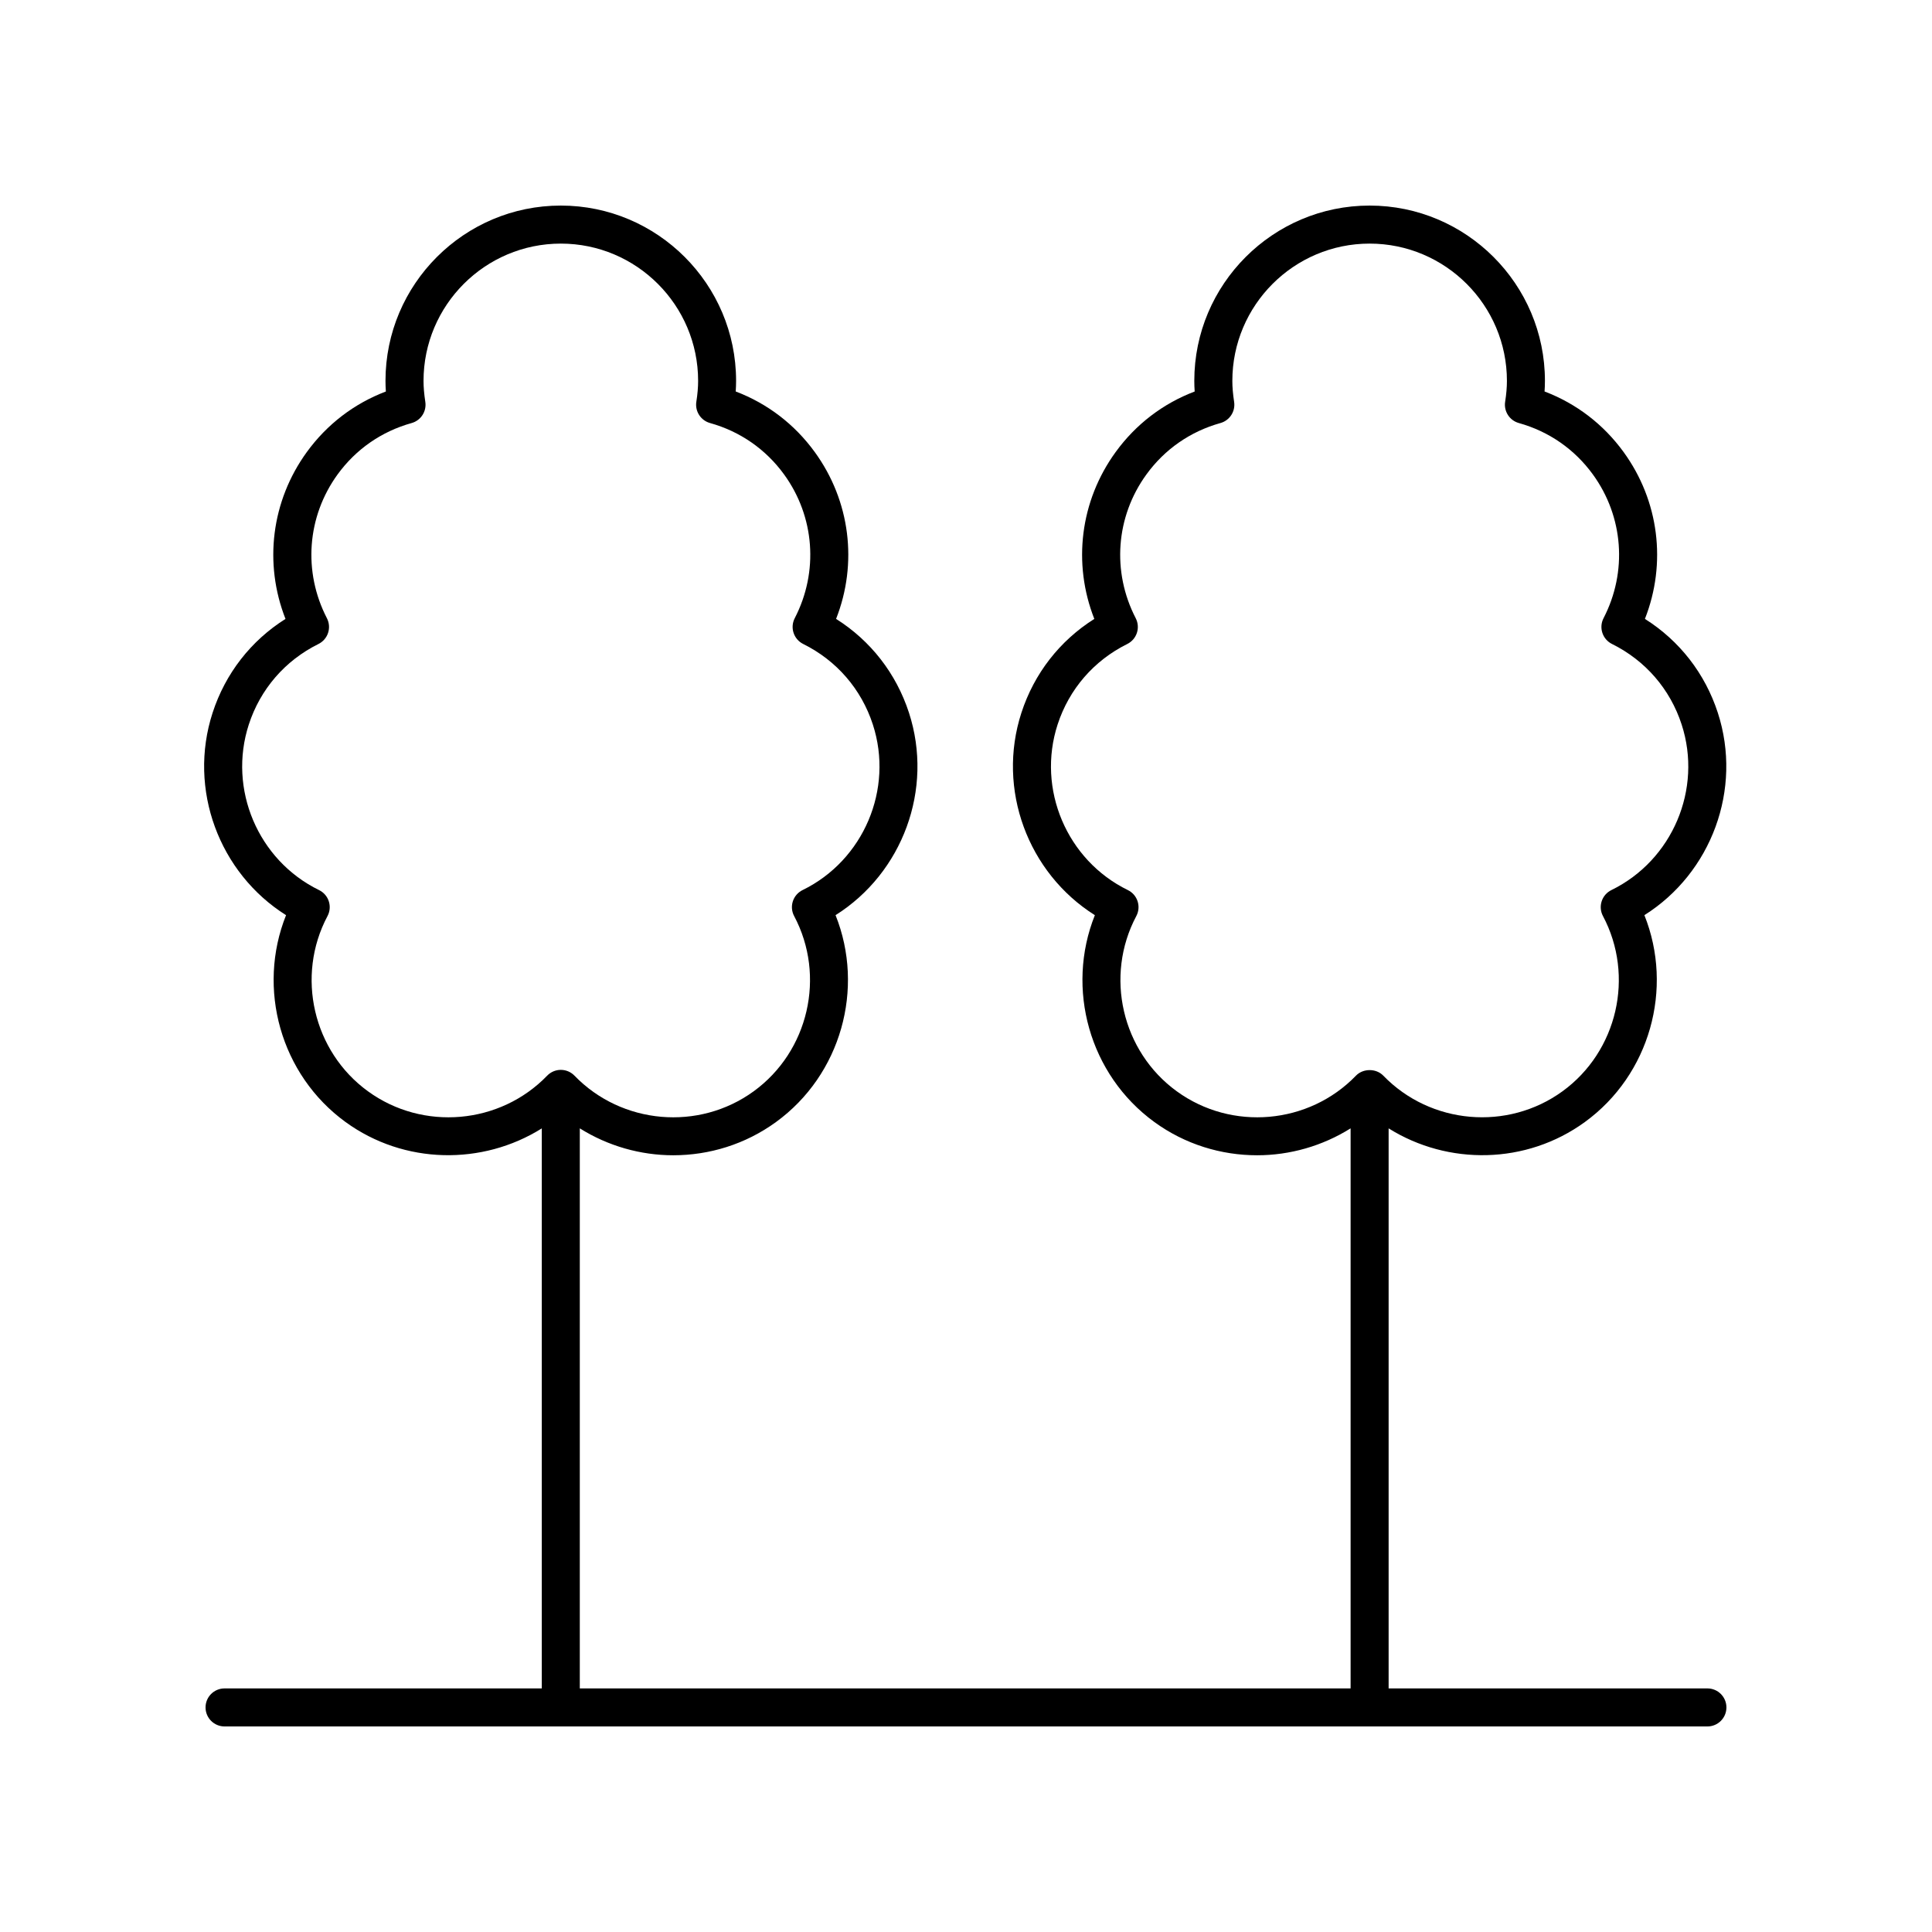 <?xml version="1.0" encoding="UTF-8"?>
<!-- The Best Svg Icon site in the world: iconSvg.co, Visit us! https://iconsvg.co -->
<svg fill="#000000" width="800px" height="800px" version="1.1" viewBox="144 144 512 512" xmlns="http://www.w3.org/2000/svg">
 <path d="m596.48 591.45h-84.48v-148.42c15.734 9.852 36.465 9.617 51.996-1.672 17.25-12.531 23.566-35.383 15.785-54.832 17.73-11.164 26.051-33.363 19.457-53.641-3.387-10.418-10.16-19.098-19.316-24.871 5.785-14.707 3.766-31.258-5.652-44.219-5.348-7.359-12.531-12.848-20.945-16.047 0.062-0.965 0.098-1.898 0.098-2.812 0-25.617-20.844-46.457-46.461-46.457-25.617 0-46.461 20.84-46.461 46.461 0 0.922 0.035 1.852 0.102 2.812-8.418 3.199-15.602 8.688-20.945 16.047-9.418 12.961-11.438 29.512-5.652 44.219-9.156 5.773-15.938 14.453-19.32 24.871-6.59 20.281 1.73 42.48 19.465 53.641-7.785 19.453-1.465 42.301 15.785 54.832 8.133 5.91 17.688 8.797 27.211 8.797 8.664 0 17.281-2.438 24.777-7.133v148.42h-204.27v-148.42c7.496 4.695 16.113 7.133 24.781 7.133 9.52-0.004 19.078-2.891 27.207-8.801 17.254-12.535 23.57-35.383 15.789-54.832 17.73-11.16 26.051-33.363 19.457-53.641-3.387-10.418-10.16-19.098-19.316-24.871 5.785-14.707 3.766-31.258-5.652-44.219-5.348-7.359-12.531-12.848-20.945-16.047 0.062-0.965 0.098-1.898 0.098-2.812 0.004-25.617-20.836-46.457-46.453-46.457-25.617 0-46.461 20.84-46.461 46.461 0 0.922 0.035 1.852 0.102 2.812-8.418 3.199-15.602 8.688-20.953 16.051-9.41 12.961-11.43 29.512-5.648 44.215-9.156 5.769-15.93 14.453-19.316 24.871-6.59 20.281 1.73 42.48 19.465 53.641-7.785 19.453-1.465 42.301 15.785 54.832 15.531 11.281 36.262 11.527 51.988 1.676v148.41h-84.07c-2.785 0-5.039 2.254-5.039 5.039 0 2.781 2.254 5.039 5.039 5.039h392.97c2.785 0 5.039-2.254 5.039-5.039 0-2.781-2.254-5.039-5.039-5.039zm-140.62-158.24c-14.559-10.574-19.172-30.539-10.73-46.441 0.645-1.207 0.766-2.621 0.344-3.918-0.422-1.301-1.352-2.371-2.582-2.969-16.172-7.898-24.176-26.762-18.617-43.875 3.047-9.371 9.605-16.949 18.465-21.344 1.211-0.602 2.129-1.66 2.547-2.945 0.422-1.285 0.309-2.684-0.309-3.883-6.375-12.324-5.289-26.926 2.84-38.109 4.848-6.676 11.625-11.383 19.617-13.617 2.449-0.684 4.004-3.094 3.621-5.609-0.32-2.117-0.473-3.883-0.473-5.551 0-20.07 16.32-36.391 36.383-36.391s36.383 16.32 36.383 36.383c0 1.676-0.152 3.492-0.473 5.539-0.391 2.523 1.168 4.938 3.621 5.625 7.984 2.231 14.77 6.941 19.625 13.617 8.121 11.18 9.211 25.785 2.832 38.109-0.621 1.199-0.734 2.602-0.309 3.883 0.418 1.285 1.34 2.344 2.547 2.945 8.859 4.391 15.414 11.969 18.461 21.344 5.566 17.113-2.441 35.977-18.613 43.875-1.23 0.598-2.16 1.672-2.582 2.969-0.422 1.301-0.301 2.715 0.344 3.918 8.441 15.902 3.828 35.867-10.73 46.441-14.555 10.574-34.961 8.801-47.488-4.148-1.898-1.965-5.344-1.957-7.242 0.004-12.504 12.949-32.926 14.73-47.48 4.148zm-214.34 0c-14.559-10.574-19.172-30.539-10.73-46.441 0.645-1.207 0.766-2.621 0.344-3.918-0.422-1.301-1.352-2.371-2.582-2.969-16.172-7.898-24.176-26.762-18.617-43.875 3.047-9.371 9.598-16.953 18.461-21.344 1.211-0.602 2.129-1.66 2.547-2.945 0.422-1.285 0.309-2.684-0.309-3.883-6.371-12.32-5.285-26.926 2.832-38.109 4.856-6.676 11.641-11.387 19.625-13.617 2.449-0.684 4.004-3.094 3.621-5.609-0.32-2.117-0.473-3.883-0.473-5.551 0-20.07 16.32-36.391 36.387-36.391 20.062 0 36.383 16.32 36.383 36.383 0 1.676-0.152 3.492-0.473 5.539-0.391 2.523 1.168 4.938 3.621 5.625 7.984 2.231 14.77 6.941 19.625 13.617 8.121 11.18 9.211 25.785 2.832 38.109-0.621 1.199-0.734 2.602-0.309 3.883 0.418 1.285 1.34 2.344 2.547 2.945 8.859 4.391 15.414 11.969 18.461 21.344 5.566 17.113-2.441 35.977-18.617 43.875-1.23 0.598-2.16 1.672-2.582 2.969-0.422 1.301-0.301 2.715 0.344 3.922 8.441 15.898 3.832 35.863-10.73 46.441-14.559 10.586-34.961 8.801-47.484-4.144-0.949-0.984-2.254-1.539-3.621-1.539-1.367 0-2.672 0.555-3.621 1.539-12.504 12.945-32.926 14.727-47.48 4.144z"/>
</svg>